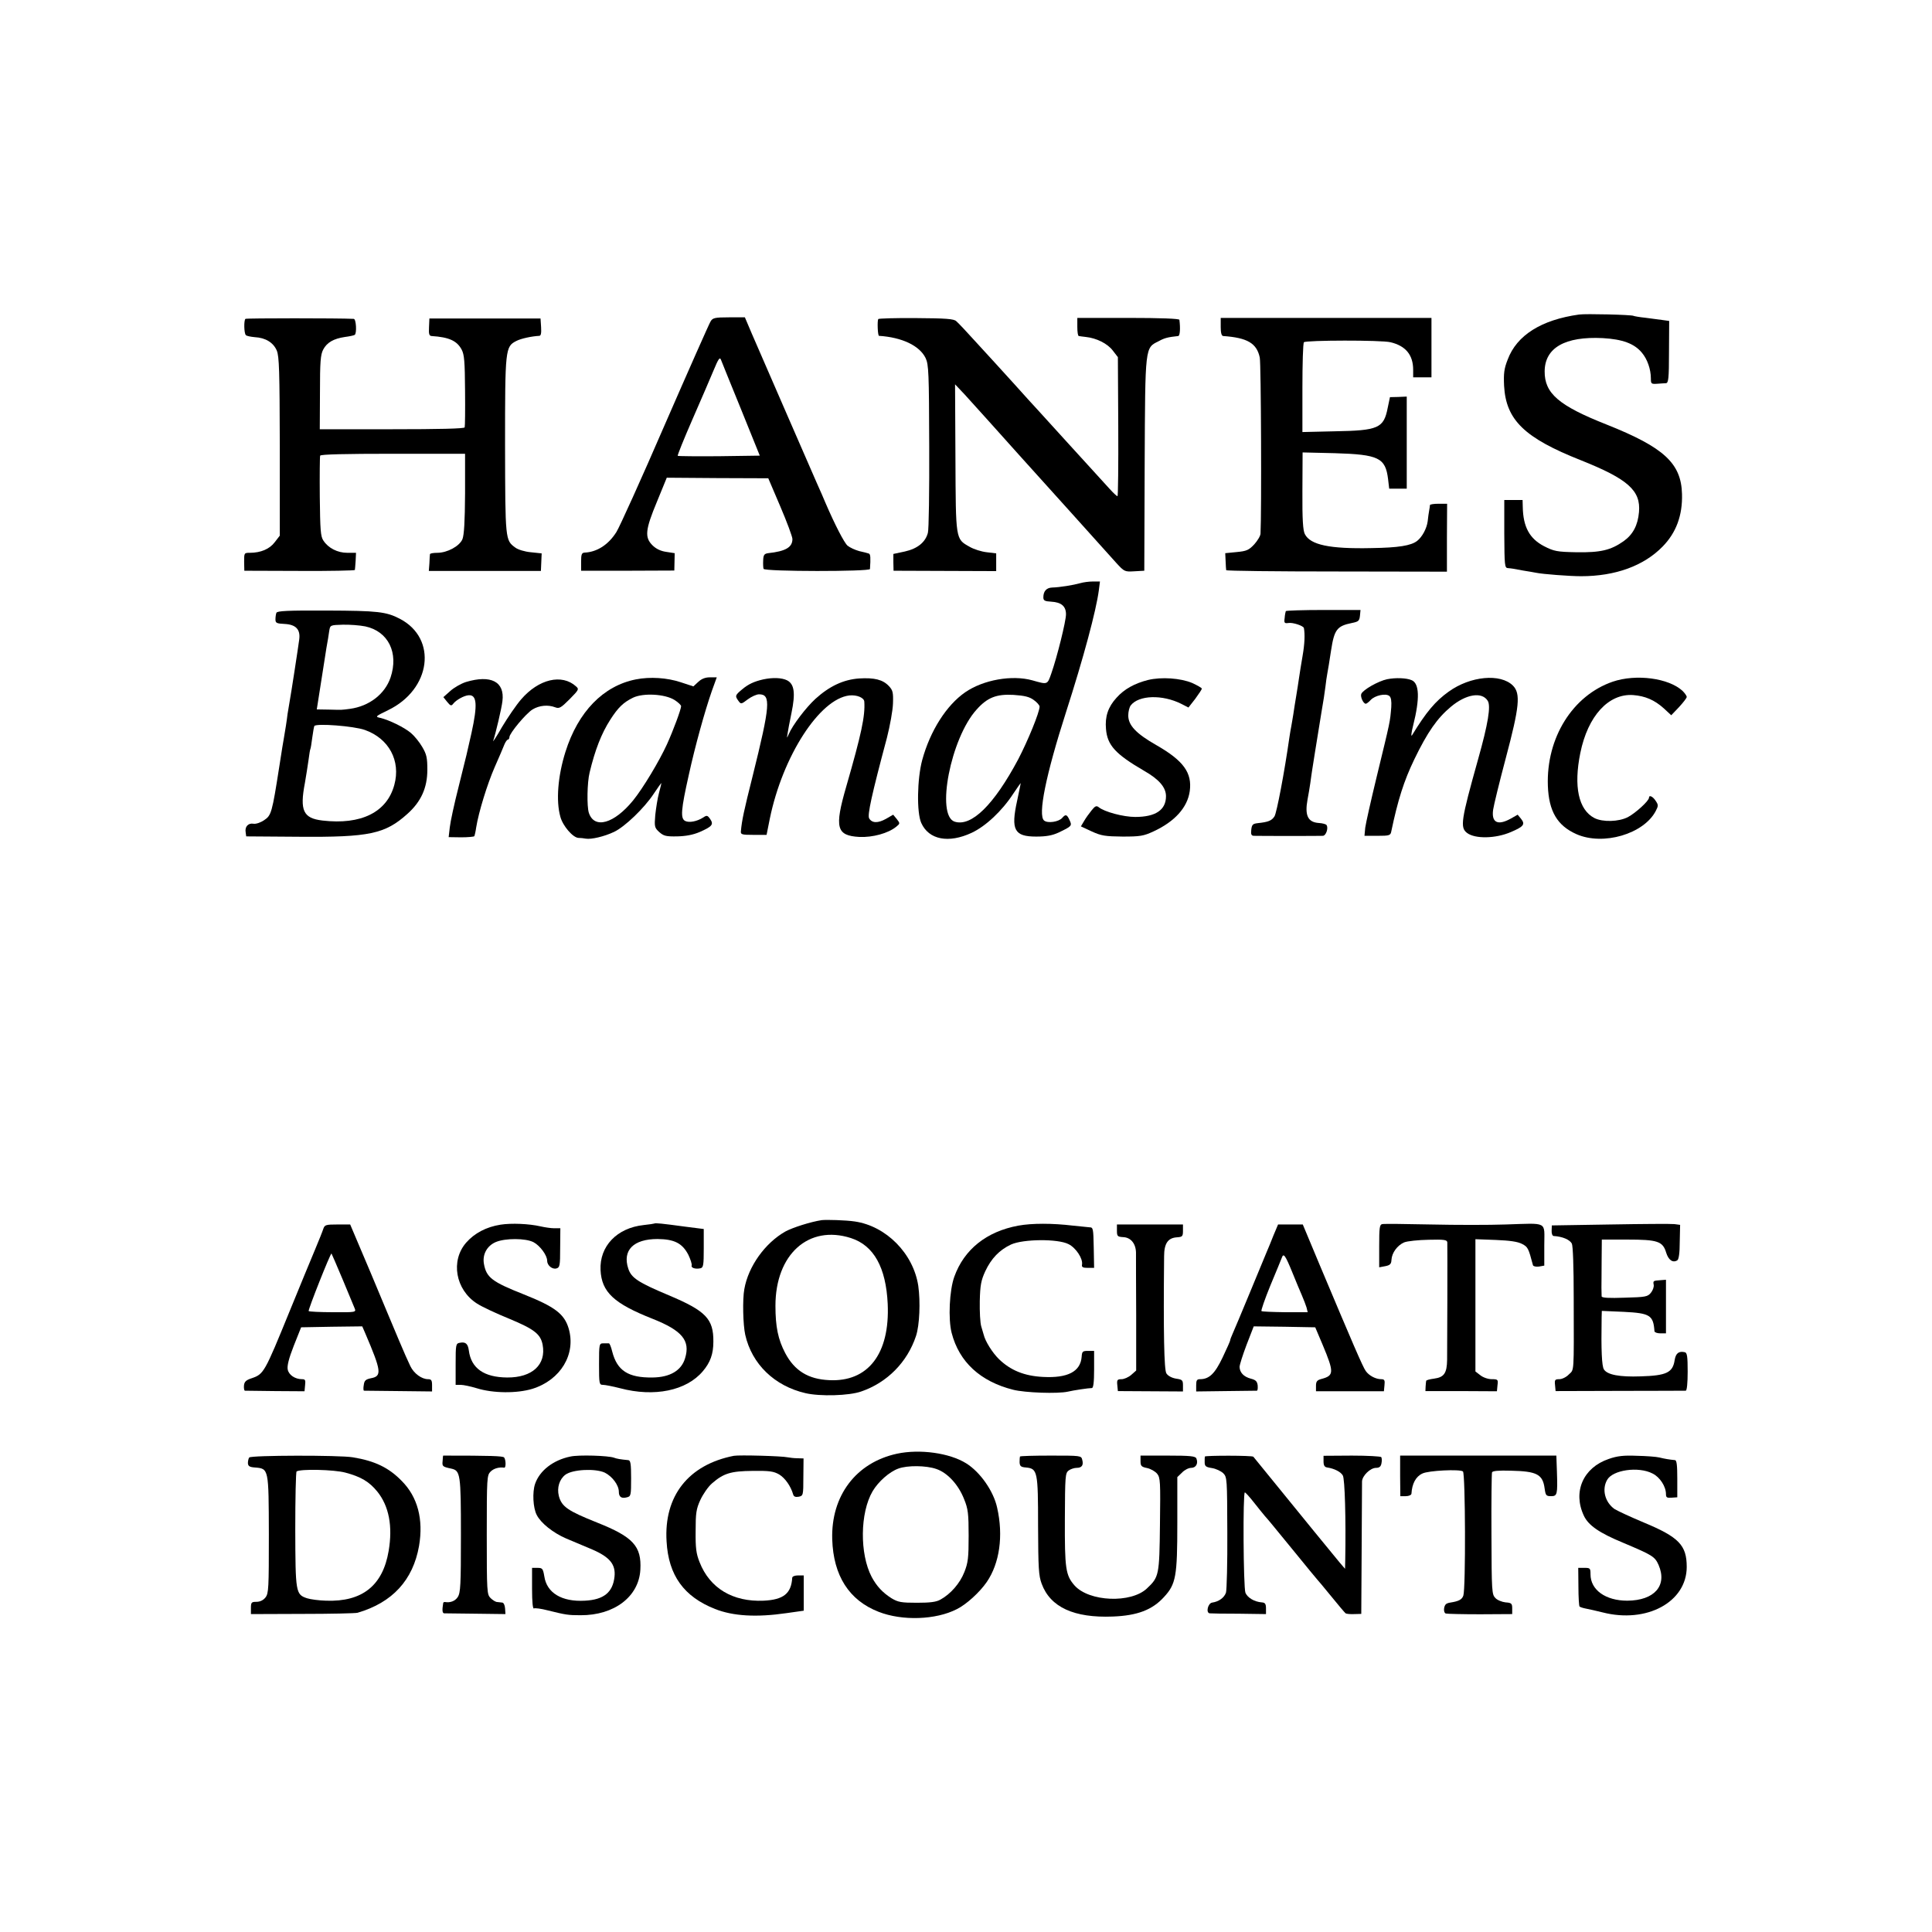 <?xml version="1.0" standalone="no"?>
<!DOCTYPE svg PUBLIC "-//W3C//DTD SVG 20010904//EN"
 "http://www.w3.org/TR/2001/REC-SVG-20010904/DTD/svg10.dtd">
<svg version="1.0" xmlns="http://www.w3.org/2000/svg"
 width="1024pt" height="1024pt" viewBox="0 0 1024 1024"
 preserveAspectRatio="xMidYMid meet">
<g transform="translate(0,1024) scale(0.1,-0.1)"
fill="#000000" stroke="none">
<path d="M8370 8573 c-201 -28 -331 -110 -379 -239 -19 -48 -22 -73 -19 -139
10 -181 108 -276 406 -394 251 -100 319 -161 309 -275 -6 -70 -32 -119 -81
-154 -68 -48 -122 -61 -250 -59 -104 2 -119 5 -172 32 -77 40 -111 102 -113
208 l-1 37 -48 0 -49 0 0 -180 c1 -167 2 -180 19 -181 10 -1 21 -2 26 -3 4 -1
29 -5 55 -10 27 -4 59 -10 70 -12 34 -7 176 -18 237 -18 182 0 333 55 433 158
71 73 105 164 102 277 -4 164 -96 248 -400 369 -253 100 -329 165 -328 282 1
125 108 186 308 176 105 -6 167 -29 207 -77 29 -34 48 -88 48 -137 0 -28 2
-30 33 -28 17 1 39 3 47 3 13 1 16 25 16 165 l1 165 -36 5 c-20 3 -61 8 -91
12 -30 3 -58 8 -62 10 -10 6 -255 12 -288 7z"/>
<path d="M1301 8550 c-9 -7 -8 -76 2 -86 4 -5 26 -9 47 -11 58 -3 99 -29 117
-71 13 -32 15 -107 16 -509 l0 -472 -27 -35 c-27 -36 -74 -56 -132 -56 -30 0
-30 -1 -30 -47 l1 -48 293 -1 c160 -1 292 2 293 5 1 3 2 25 4 49 l2 42 -46 0
c-52 0 -101 25 -127 65 -15 22 -17 57 -19 233 -1 114 0 212 2 217 2 7 136 10
386 10 l382 0 0 -211 c-1 -149 -5 -219 -14 -242 -16 -37 -80 -72 -134 -72 -20
0 -37 -3 -38 -7 -1 -5 -2 -26 -3 -49 l-3 -40 297 0 297 0 2 46 2 47 -57 6
c-33 3 -69 14 -83 25 -53 39 -53 39 -54 541 0 512 1 524 60 554 25 13 82 25
121 27 9 0 12 13 10 46 l-3 46 -294 0 -295 0 -2 -46 c-2 -37 1 -46 14 -47 92
-6 134 -25 159 -72 14 -26 17 -64 18 -217 1 -102 0 -190 -2 -195 -2 -7 -138
-10 -386 -10 l-382 0 1 195 c0 163 3 200 17 227 20 38 55 58 115 67 24 3 47 8
52 11 12 7 8 85 -5 85 -80 4 -569 4 -574 0z"/>
<path d="M3766 8536 c-7 -11 -116 -257 -242 -546 -125 -289 -241 -545 -257
-570 -43 -68 -103 -106 -169 -109 -15 -1 -18 -10 -18 -48 l0 -48 247 0 247 1
1 46 1 46 -45 7 c-29 4 -54 16 -73 35 -42 42 -38 82 24 231 l52 127 269 -2
269 -1 64 -150 c35 -82 64 -160 64 -172 0 -44 -36 -65 -129 -75 -20 -3 -25 -9
-26 -38 -1 -19 0 -40 2 -45 5 -15 563 -15 564 -1 4 59 3 79 -6 82 -5 2 -28 8
-51 13 -22 6 -50 19 -62 29 -18 16 -67 111 -117 227 -7 17 -28 66 -48 110 -33
76 -263 603 -342 786 l-37 87 -85 0 c-75 0 -86 -3 -97 -22z m162 -466 l99
-245 -215 -3 c-118 -1 -217 0 -220 2 -2 3 33 90 78 193 45 103 96 221 113 262
24 58 32 70 38 55 4 -11 52 -129 107 -264z"/>
<path d="M4655 8549 c-6 -9 -3 -89 4 -89 122 -8 215 -52 247 -118 16 -34 18
-77 19 -467 1 -236 -2 -443 -7 -459 -13 -50 -55 -84 -122 -99 l-61 -13 0 -45
1 -44 272 -1 272 -1 0 47 0 47 -50 6 c-28 3 -69 16 -91 29 -75 42 -73 35 -75
472 l-2 389 52 -55 c28 -31 87 -96 130 -144 44 -49 114 -127 156 -174 42 -47
166 -184 275 -305 109 -121 218 -242 241 -268 43 -47 45 -48 96 -45 l53 3 2
564 c3 632 1 616 75 653 31 17 48 21 103 27 9 1 12 40 6 86 -1 6 -98 10 -271
10 l-270 0 0 -47 c0 -27 3 -49 8 -49 4 -1 20 -3 37 -5 57 -6 115 -35 143 -72
l27 -35 2 -369 c1 -202 -1 -368 -4 -368 -4 0 -23 18 -42 39 -20 22 -52 57 -71
78 -19 21 -84 92 -144 158 -60 66 -132 145 -160 176 -28 30 -85 93 -127 140
-42 46 -87 96 -100 110 -13 14 -62 68 -109 119 -47 52 -92 100 -102 108 -13
12 -56 15 -213 16 -108 1 -198 -2 -200 -5z"/>
<path d="M6470 8508 c0 -31 4 -48 13 -49 128 -9 178 -38 194 -114 7 -31 10
-823 4 -933 0 -12 -16 -38 -33 -57 -29 -31 -41 -36 -93 -41 l-61 -6 2 -42 c1
-22 2 -44 3 -48 0 -4 264 -7 586 -7 l584 -1 0 180 1 180 -45 0 c-25 0 -45 -3
-46 -7 0 -5 -2 -17 -4 -28 -2 -11 -6 -37 -8 -58 -5 -38 -29 -83 -56 -104 -32
-25 -99 -36 -241 -38 -223 -5 -325 17 -354 74 -10 19 -14 77 -13 230 l1 203
170 -4 c233 -7 269 -24 283 -137 l6 -51 47 0 46 0 0 244 0 244 -45 -2 -44 -1
-12 -57 c-21 -108 -50 -120 -281 -124 l-171 -4 0 233 c0 127 3 237 8 243 9 11
412 12 459 0 80 -19 120 -67 120 -146 l0 -40 48 0 49 0 0 158 0 157 -559 0
-558 0 0 -47z"/>
<path d="M5725 7149 c-35 -10 -108 -22 -148 -23 -30 -1 -47 -19 -47 -52 0 -17
7 -21 42 -23 53 -3 78 -24 78 -67 0 -36 -47 -226 -78 -314 -21 -60 -19 -59
-100 -36 -108 30 -260 3 -356 -63 -100 -69 -186 -205 -228 -359 -27 -100 -30
-279 -5 -334 40 -89 145 -109 267 -52 75 35 162 117 221 208 22 33 39 57 39
55 0 -3 -9 -45 -19 -93 -34 -155 -15 -190 101 -190 54 0 85 6 118 21 71 34 73
36 59 66 -14 31 -21 33 -39 12 -18 -21 -77 -30 -96 -14 -34 28 9 241 116 574
93 289 160 539 174 646 l6 47 -37 0 c-21 0 -51 -4 -68 -9z m-246 -619 c17 -12
31 -28 31 -35 0 -30 -62 -181 -113 -279 -129 -242 -248 -359 -337 -331 -101
32 -21 443 116 594 57 64 105 83 196 78 58 -4 84 -10 107 -27z"/>
<path d="M1465 6992 c-3 -8 -5 -23 -5 -35 0 -19 6 -22 48 -24 60 -3 85 -29 78
-82 -5 -39 -43 -287 -52 -336 -3 -16 -7 -43 -10 -60 -3 -28 -13 -92 -19 -125
-2 -8 -13 -78 -25 -155 -38 -243 -42 -257 -80 -282 -19 -13 -43 -21 -56 -19
-28 5 -47 -15 -42 -45 l3 -22 280 -2 c373 -3 456 15 574 121 73 65 106 139
106 234 0 64 -4 82 -27 121 -15 26 -42 59 -60 74 -35 30 -116 69 -162 80 -29
6 -27 8 41 41 228 110 263 379 63 484 -73 38 -118 43 -387 44 -210 1 -264 -2
-268 -12z m471 -72 c122 -26 178 -140 134 -271 -30 -88 -113 -152 -215 -166
-48 -6 -36 -6 -113 -4 l-63 1 6 38 c3 20 10 66 16 102 11 71 15 95 29 185 6
33 13 74 15 91 5 31 6 31 71 33 36 1 90 -3 120 -9z m-2 -549 c127 -45 191
-163 156 -291 -39 -145 -176 -213 -381 -189 -102 12 -121 53 -93 199 6 36 15
90 19 120 4 30 8 57 10 60 2 3 6 30 10 60 4 30 9 58 11 62 10 15 209 0 268
-21z"/>
<path d="M6815 7001 c-1 -3 -5 -19 -6 -36 -4 -27 -1 -30 20 -27 23 4 80 -15
82 -27 6 -34 4 -84 -7 -147 -7 -42 -16 -95 -19 -118 -3 -22 -10 -66 -15 -96
-5 -30 -12 -73 -15 -95 -4 -22 -8 -51 -11 -65 -3 -14 -7 -40 -10 -59 -26 -183
-67 -399 -79 -418 -15 -23 -33 -30 -90 -36 -25 -3 -30 -8 -33 -35 -3 -25 1
-32 15 -32 38 -1 349 -1 364 0 17 0 31 41 20 57 -3 5 -22 10 -41 11 -58 4 -75
40 -60 123 5 24 11 64 15 89 3 25 8 56 10 70 2 14 9 57 15 95 15 95 17 107 34
210 9 50 18 110 21 135 3 25 7 56 10 70 5 25 10 59 20 123 17 110 31 129 110
145 35 7 40 11 43 38 l3 31 -196 0 c-108 0 -198 -3 -200 -6z"/>
<path d="M3370 6639 c-172 -34 -306 -171 -373 -384 -40 -127 -51 -259 -27
-344 13 -49 67 -111 96 -112 11 0 28 -2 39 -4 28 -5 98 11 150 36 57 27 160
126 210 202 21 31 39 57 40 57 1 0 -4 -24 -12 -52 -8 -29 -16 -82 -20 -118 -5
-61 -4 -67 21 -90 24 -21 36 -24 95 -23 45 1 84 8 119 23 66 29 76 40 56 69
-14 20 -18 21 -37 8 -33 -21 -75 -29 -96 -18 -25 14 -22 58 20 245 33 151 85
338 122 444 l26 72 -37 0 c-24 0 -44 -8 -61 -24 l-26 -24 -67 22 c-72 24 -163
30 -238 15z m205 -109 c19 -12 35 -27 35 -33 0 -16 -41 -127 -75 -202 -40 -88
-127 -233 -179 -297 -101 -124 -206 -154 -235 -66 -11 34 -9 161 4 213 29 121
63 208 110 281 41 64 69 91 120 116 54 26 169 20 220 -12z"/>
<path d="M4045 6639 c-48 -11 -79 -25 -113 -54 -36 -30 -37 -34 -18 -60 13
-18 15 -18 49 8 20 15 47 27 60 27 64 0 60 -56 -34 -434 -46 -183 -57 -234
-62 -291 -2 -18 4 -20 67 -20 l69 0 17 85 c68 332 264 636 422 654 40 4 78
-12 79 -33 5 -76 -15 -170 -96 -451 -63 -218 -52 -259 70 -266 70 -3 152 19
195 54 21 17 21 18 3 41 l-19 23 -38 -22 c-43 -24 -74 -23 -89 2 -11 16 13
125 94 428 16 63 31 145 32 182 2 58 -1 70 -22 92 -32 34 -77 45 -158 40 -83
-6 -157 -41 -231 -108 -51 -47 -121 -139 -142 -188 -10 -23 -10 -23 -6 2 2 14
11 64 21 111 22 106 15 153 -23 173 -28 14 -76 16 -127 5z"/>
<path d="M6085 6636 c-71 -18 -126 -48 -167 -94 -45 -49 -62 -100 -56 -166 7
-86 50 -133 203 -222 79 -45 115 -88 115 -134 0 -73 -55 -110 -163 -110 -63 0
-164 27 -194 52 -12 9 -19 6 -38 -18 -13 -16 -31 -41 -40 -57 l-16 -27 58 -27
c50 -23 72 -26 163 -27 93 0 111 3 163 27 113 52 181 127 193 214 13 97 -33
161 -176 243 -109 62 -150 106 -150 158 0 20 6 44 13 53 42 55 168 59 269 8
l37 -19 36 46 c19 26 35 50 35 54 0 4 -23 17 -51 30 -62 26 -163 33 -234 16z"/>
<path d="M7352 6640 c-47 -10 -128 -56 -137 -78 -6 -15 11 -52 24 -52 4 0 16
9 26 20 22 24 80 37 99 21 9 -7 12 -27 10 -59 -7 -82 -3 -63 -78 -372 -30
-124 -57 -244 -60 -267 l-4 -43 69 0 c63 0 69 2 73 23 35 167 67 268 122 382
70 145 122 219 194 279 80 67 164 81 195 32 18 -27 2 -123 -51 -311 -91 -325
-96 -361 -58 -390 43 -32 151 -30 232 5 68 29 77 41 54 70 l-18 22 -37 -21
c-69 -38 -103 -21 -93 48 3 22 33 145 67 273 73 274 79 342 38 384 -66 66
-226 51 -341 -32 -70 -50 -119 -108 -194 -231 -6 -10 -4 14 6 52 36 143 33
223 -8 240 -28 12 -85 14 -130 5z"/>
<path d="M8548 6627 c-213 -73 -353 -298 -344 -552 5 -135 50 -211 151 -256
142 -63 358 1 421 123 14 27 14 32 -1 54 -15 23 -35 32 -35 16 0 -17 -72 -82
-112 -103 -49 -25 -133 -27 -177 -5 -85 44 -111 168 -75 345 40 197 150 316
280 307 64 -5 113 -26 162 -70 l40 -37 41 43 c22 24 41 48 41 54 0 6 -10 20
-22 32 -73 68 -246 91 -370 49z"/>
<path d="M2469 6625 c-25 -8 -62 -29 -82 -47 l-37 -33 20 -25 c18 -22 22 -23
33 -9 15 19 56 42 80 44 45 4 49 -50 16 -200 -26 -116 -21 -95 -68 -284 -23
-90 -44 -187 -47 -216 l-6 -52 66 -1 c36 0 68 3 70 6 2 4 7 25 10 47 13 81 59
230 98 319 22 50 45 103 51 119 6 15 15 27 19 27 4 0 8 6 8 13 0 20 88 126
123 147 35 21 81 26 120 11 21 -8 30 -3 76 43 49 50 51 53 34 68 -75 68 -198
39 -291 -69 -26 -30 -71 -96 -101 -146 -29 -51 -51 -84 -47 -74 13 39 45 174
49 211 13 103 -61 141 -194 101z"/>
<path d="M4355 3773 c-59 -9 -153 -39 -192 -60 -108 -61 -197 -185 -218 -306
-10 -54 -7 -189 5 -242 35 -155 155 -271 319 -309 77 -18 231 -14 296 9 137
47 244 155 290 294 19 57 24 182 12 266 -26 171 -170 317 -337 341 -46 7 -150
10 -175 7z m155 -95 c121 -39 186 -155 195 -349 12 -264 -104 -415 -311 -404
-110 5 -183 50 -232 143 -38 72 -52 140 -52 251 0 273 176 431 400 359z"/>
<path d="M2653 3749 c-76 -12 -138 -45 -182 -95 -84 -96 -57 -250 57 -323 26
-17 103 -53 172 -81 132 -55 165 -81 176 -137 20 -106 -55 -175 -188 -174
-123 1 -191 49 -203 143 -5 36 -17 47 -48 41 -21 -4 -22 -9 -22 -114 l0 -109
27 0 c14 0 52 -8 85 -18 87 -27 213 -28 295 -3 150 47 232 184 192 320 -23 77
-73 115 -239 181 -167 66 -197 89 -210 161 -9 50 16 96 63 116 50 21 158 21
200 -1 34 -18 72 -69 72 -98 0 -25 27 -47 49 -41 18 5 20 14 20 109 l1 104
-33 0 c-17 0 -50 5 -72 10 -61 14 -154 18 -212 9z"/>
<path d="M3468 3755 c-2 -1 -27 -5 -56 -8 -142 -15 -235 -112 -229 -239 6
-117 71 -177 276 -258 156 -62 201 -115 172 -209 -19 -65 -80 -101 -172 -102
-129 -2 -188 36 -214 137 -6 25 -14 45 -18 44 -4 0 -17 0 -29 0 -22 0 -23 -3
-23 -110 0 -105 1 -110 21 -110 11 0 52 -8 91 -18 181 -48 351 -13 438 90 40
47 56 92 56 157 1 121 -40 163 -237 246 -162 68 -198 92 -214 141 -32 97 27
157 155 157 89 -1 131 -22 163 -83 12 -25 20 -50 18 -57 -5 -13 20 -21 47 -15
15 4 17 17 17 106 l0 102 -102 13 c-118 16 -156 20 -160 16z"/>
<path d="M5398 3744 c-169 -31 -288 -126 -340 -271 -26 -72 -33 -225 -14 -298
40 -154 152 -257 326 -301 64 -16 236 -22 290 -10 29 7 109 19 127 19 8 0 12
30 12 99 l0 98 -32 0 c-29 0 -32 -3 -34 -31 -6 -79 -74 -114 -205 -107 -99 5
-172 35 -233 94 -35 34 -73 95 -81 129 -2 6 -7 25 -13 44 -6 19 -9 79 -8 135
2 85 7 110 29 158 32 68 75 113 137 142 64 29 247 31 304 2 39 -19 77 -76 72
-108 -3 -14 4 -18 30 -18 l34 0 -2 108 c-2 100 -3 107 -22 107 -11 1 -51 5
-89 9 -109 13 -216 13 -288 0z"/>
<path d="M7326 3752 c-14 -3 -16 -20 -16 -116 l0 -113 32 6 c26 5 32 12 33 33
2 38 31 77 67 93 17 7 76 13 130 14 82 2 98 0 99 -14 1 -24 0 -559 -1 -622 -1
-71 -16 -93 -69 -100 -23 -3 -42 -8 -42 -12 -1 -3 -2 -17 -3 -30 l-1 -24 189
0 190 -1 3 32 c4 30 2 32 -30 32 -20 0 -46 9 -61 21 l-26 20 0 351 0 350 108
-4 c75 -3 116 -9 139 -21 31 -16 34 -22 58 -113 2 -6 16 -9 32 -7 l28 5 0 108
c0 129 23 117 -205 110 -85 -3 -263 -3 -396 0 -133 3 -249 4 -258 2z"/>
<path d="M8535 3750 l-310 -5 -1 -27 c-1 -16 4 -28 10 -29 48 -3 85 -19 97
-40 6 -13 10 -119 10 -292 1 -405 3 -374 -26 -402 -13 -14 -36 -25 -50 -25
-23 0 -26 -3 -23 -31 l3 -32 340 1 c187 0 345 1 350 1 6 1 10 41 10 101 0 81
-3 100 -15 103 -32 7 -48 -5 -54 -42 -10 -66 -43 -82 -180 -86 -111 -4 -177 8
-195 37 -11 18 -15 98 -12 277 l1 33 116 -5 c140 -7 157 -18 163 -103 1 -6 15
-11 31 -11 l30 0 0 142 0 142 -27 -2 c-41 -3 -42 -3 -38 -25 2 -11 -5 -30 -15
-42 -17 -21 -28 -23 -139 -26 -83 -3 -121 -1 -122 7 0 6 -1 27 -1 46 0 19 1
85 1 145 l1 110 135 0 c161 0 188 -9 206 -69 12 -39 35 -56 59 -41 8 5 13 39
13 98 l2 90 -30 4 c-16 2 -169 1 -340 -2z"/>
<path d="M1714 3728 c-4 -13 -24 -63 -45 -113 -21 -49 -81 -196 -134 -325
-133 -326 -137 -333 -201 -355 -31 -10 -39 -19 -41 -39 -1 -14 1 -26 5 -27 4
0 76 -1 161 -2 l155 -1 3 32 c3 27 1 32 -16 32 -37 0 -70 22 -76 51 -4 19 5
57 32 126 l39 98 162 3 162 2 16 -37 c86 -201 89 -227 30 -238 -28 -6 -35 -12
-38 -36 -3 -16 -2 -29 1 -30 3 0 86 -1 184 -2 l177 -2 0 33 c0 26 -4 32 -21
32 -34 0 -75 30 -94 69 -10 20 -37 81 -60 136 -23 55 -91 216 -150 358 l-109
257 -67 0 c-61 0 -68 -2 -75 -22z m102 -269 c30 -73 59 -143 64 -154 8 -20 5
-21 -115 -20 -68 0 -126 3 -129 6 -5 4 116 309 121 305 1 -1 28 -63 59 -137z"/>
<path d="M5920 3717 c0 -29 3 -32 32 -34 41 -1 68 -34 69 -82 0 -20 0 -169 1
-331 l0 -294 -26 -23 c-15 -13 -38 -23 -52 -23 -22 0 -25 -4 -22 -32 l3 -31
173 -1 172 -1 0 31 c0 29 -3 32 -37 37 -23 4 -43 15 -51 28 -12 19 -16 214
-12 620 0 68 20 98 68 101 29 2 32 5 32 35 l0 33 -175 0 -175 0 0 -33z"/>
<path d="M6750 3693 c-12 -32 -29 -71 -36 -88 -7 -16 -47 -113 -89 -215 -42
-102 -83 -199 -91 -217 -8 -17 -14 -34 -14 -38 0 -3 -18 -44 -40 -90 -41 -86
-71 -115 -120 -115 -16 0 -20 -6 -20 -32 l0 -33 157 2 c87 1 161 2 165 2 4 1
5 13 4 28 -3 22 -10 29 -37 36 -37 10 -58 32 -59 62 0 11 17 64 37 117 l38 98
163 -2 163 -3 39 -92 c62 -148 61 -164 -7 -182 -22 -6 -28 -13 -28 -36 l0 -29
180 0 180 0 3 32 c3 26 0 32 -17 32 -29 0 -64 18 -82 43 -16 22 -70 148 -245
564 l-89 213 -66 0 -65 0 -24 -57z m100 -198 c18 -44 40 -98 50 -120 10 -23
21 -52 25 -65 l6 -25 -120 0 c-66 1 -122 3 -125 6 -3 3 18 64 47 135 30 71 57
138 61 148 9 26 18 14 56 -79z"/>
<path d="M4754 2535 c-217 -47 -350 -223 -343 -454 6 -192 89 -323 246 -384
125 -49 303 -43 414 14 51 25 122 90 159 144 68 99 89 245 55 394 -19 88 -90
189 -164 235 -88 55 -246 77 -367 51z m209 -81 c59 -20 117 -83 147 -160 21
-51 24 -77 24 -194 0 -117 -3 -143 -23 -193 -23 -59 -73 -116 -126 -145 -22
-13 -55 -17 -125 -17 -83 0 -100 3 -135 24 -47 30 -78 63 -105 113 -64 122
-62 340 5 454 30 51 89 103 136 120 48 18 148 17 202 -2z"/>
<path d="M1321 2515 c-4 -5 -7 -19 -7 -30 1 -16 9 -21 37 -23 74 -6 73 -5 74
-354 0 -287 -1 -313 -18 -335 -12 -15 -29 -23 -48 -23 -26 0 -29 -3 -29 -33
l0 -32 273 1 c149 0 281 3 292 6 185 54 294 173 326 354 24 141 -7 260 -92
345 -68 70 -142 106 -259 125 -70 12 -540 11 -549 -1z m509 -80 c83 -22 127
-48 170 -101 62 -77 82 -184 60 -314 -31 -184 -140 -271 -332 -264 -37 1 -83
7 -101 13 -60 20 -61 31 -62 365 0 165 3 304 7 307 20 14 198 10 258 -6z"/>
<path d="M2349 2525 c-1 0 -2 -13 -3 -28 -3 -29 -1 -31 46 -41 48 -11 51 -27
51 -352 0 -266 -2 -306 -17 -329 -14 -21 -39 -31 -68 -26 -5 0 -9 -2 -9 -6 -6
-36 -5 -53 5 -54 6 0 82 -1 168 -2 l157 -2 -2 30 c-1 17 -8 31 -15 31 -6 1
-19 2 -27 3 -8 0 -24 10 -35 21 -19 19 -20 33 -20 335 0 302 1 316 20 335 17
17 45 25 73 21 9 -1 9 41 -1 54 -6 8 -72 10 -323 10z"/>
<path d="M3023 2520 c-92 -19 -163 -75 -187 -145 -15 -44 -11 -127 9 -165 22
-43 86 -94 155 -124 36 -15 99 -42 140 -59 92 -40 124 -79 117 -144 -9 -83
-57 -122 -157 -127 -122 -7 -202 41 -215 129 -7 41 -10 45 -36 45 l-29 0 0
-111 c0 -70 4 -108 10 -104 5 3 38 -1 72 -10 97 -24 109 -26 175 -26 178 -1
309 98 317 241 7 125 -38 174 -229 250 -155 62 -188 84 -203 141 -11 44 3 89
35 113 38 28 157 34 208 11 40 -20 75 -66 75 -102 0 -27 14 -37 43 -29 21 5
22 11 22 101 0 77 -3 95 -15 96 -42 4 -60 7 -76 13 -30 11 -187 16 -231 6z"/>
<path d="M3890 2524 c-241 -47 -372 -213 -357 -454 10 -180 92 -293 257 -358
96 -38 220 -45 378 -22 l92 13 0 93 0 94 -30 0 c-17 0 -30 -5 -31 -12 -5 -84
-46 -117 -152 -122 -163 -7 -285 66 -339 204 -18 45 -22 75 -21 165 0 95 3
117 25 165 14 30 41 70 62 88 61 53 99 65 216 66 89 1 110 -2 140 -19 31 -19
61 -61 74 -106 3 -11 12 -15 29 -12 24 5 25 7 25 104 l1 99 -32 1 c-18 0 -41
3 -52 5 -31 7 -257 13 -285 8z"/>
<path d="M5406 2520 c-1 -3 -2 -16 -2 -30 1 -21 7 -26 34 -28 61 -6 64 -20 64
-309 1 -225 3 -264 19 -307 46 -125 172 -182 377 -174 130 5 209 35 271 103
64 69 71 110 71 392 l0 244 25 24 c13 14 35 25 48 25 26 0 39 23 28 50 -5 12
-32 15 -151 15 l-145 0 0 -30 c0 -25 5 -30 35 -36 19 -4 43 -18 53 -30 17 -21
18 -42 15 -269 -3 -269 -5 -279 -69 -339 -84 -80 -307 -71 -384 16 -47 54 -52
89 -51 351 1 229 2 244 20 258 11 8 30 14 42 14 28 0 38 14 30 43 -5 22 -9 22
-167 22 -88 0 -162 -2 -163 -5z"/>
<path d="M6386 2520 c-1 -3 -1 -16 -1 -30 0 -21 6 -26 38 -31 21 -3 48 -16 60
-27 21 -21 21 -30 22 -314 1 -161 -3 -305 -7 -319 -9 -27 -38 -48 -73 -53 -23
-3 -35 -55 -13 -57 7 -1 77 -2 156 -2 l142 -2 0 30 c0 24 -5 31 -22 32 -40 3
-76 25 -87 51 -11 30 -14 532 -3 532 4 -1 25 -24 47 -52 22 -28 48 -60 58 -72
10 -11 26 -30 35 -41 9 -11 66 -81 127 -155 60 -74 112 -137 115 -140 3 -3 37
-43 75 -90 38 -47 73 -88 77 -91 5 -3 25 -5 46 -4 l37 1 2 339 c1 187 2 350 2
363 1 30 44 72 74 72 18 0 26 7 29 24 3 14 2 28 -1 33 -3 4 -73 8 -156 8
l-150 -1 0 -29 c0 -22 5 -31 20 -33 38 -6 71 -23 82 -42 11 -16 17 -234 13
-450 l-1 -45 -30 35 c-24 28 -176 215 -456 559 -5 7 -254 7 -257 1z"/>
<path d="M7421 2418 l1 -108 29 0 c16 0 29 6 30 13 3 53 23 91 58 107 31 16
200 24 215 11 13 -11 15 -621 2 -658 -7 -21 -24 -30 -69 -37 -9 -1 -20 -5 -24
-9 -12 -13 -13 -45 0 -49 6 -2 89 -4 182 -4 l170 1 0 30 c0 26 -4 30 -35 32
-19 2 -44 12 -54 23 -19 19 -20 34 -21 337 -1 175 1 323 3 329 2 8 35 11 100
9 138 -3 169 -19 179 -95 5 -36 8 -40 34 -40 33 0 35 9 31 130 l-3 85 -414 0
-414 0 0 -107z"/>
<path d="M8526 2507 c-135 -46 -191 -174 -131 -301 24 -51 82 -91 208 -143
156 -66 168 -73 188 -118 47 -109 -22 -188 -166 -189 -115 0 -195 57 -195 140
0 32 -2 34 -32 34 l-33 0 1 -100 c0 -55 3 -102 6 -105 3 -3 18 -8 34 -11 16
-3 56 -12 88 -20 234 -60 446 55 446 241 0 115 -41 158 -229 236 -69 29 -138
61 -154 71 -50 36 -68 103 -39 154 29 53 166 73 241 34 39 -19 71 -69 71 -109
0 -18 5 -21 30 -19 l30 2 0 98 c0 71 -3 98 -12 99 -31 3 -55 7 -83 14 -16 4
-70 8 -120 9 -69 3 -104 -1 -149 -17z"/>
</g>
</svg>
